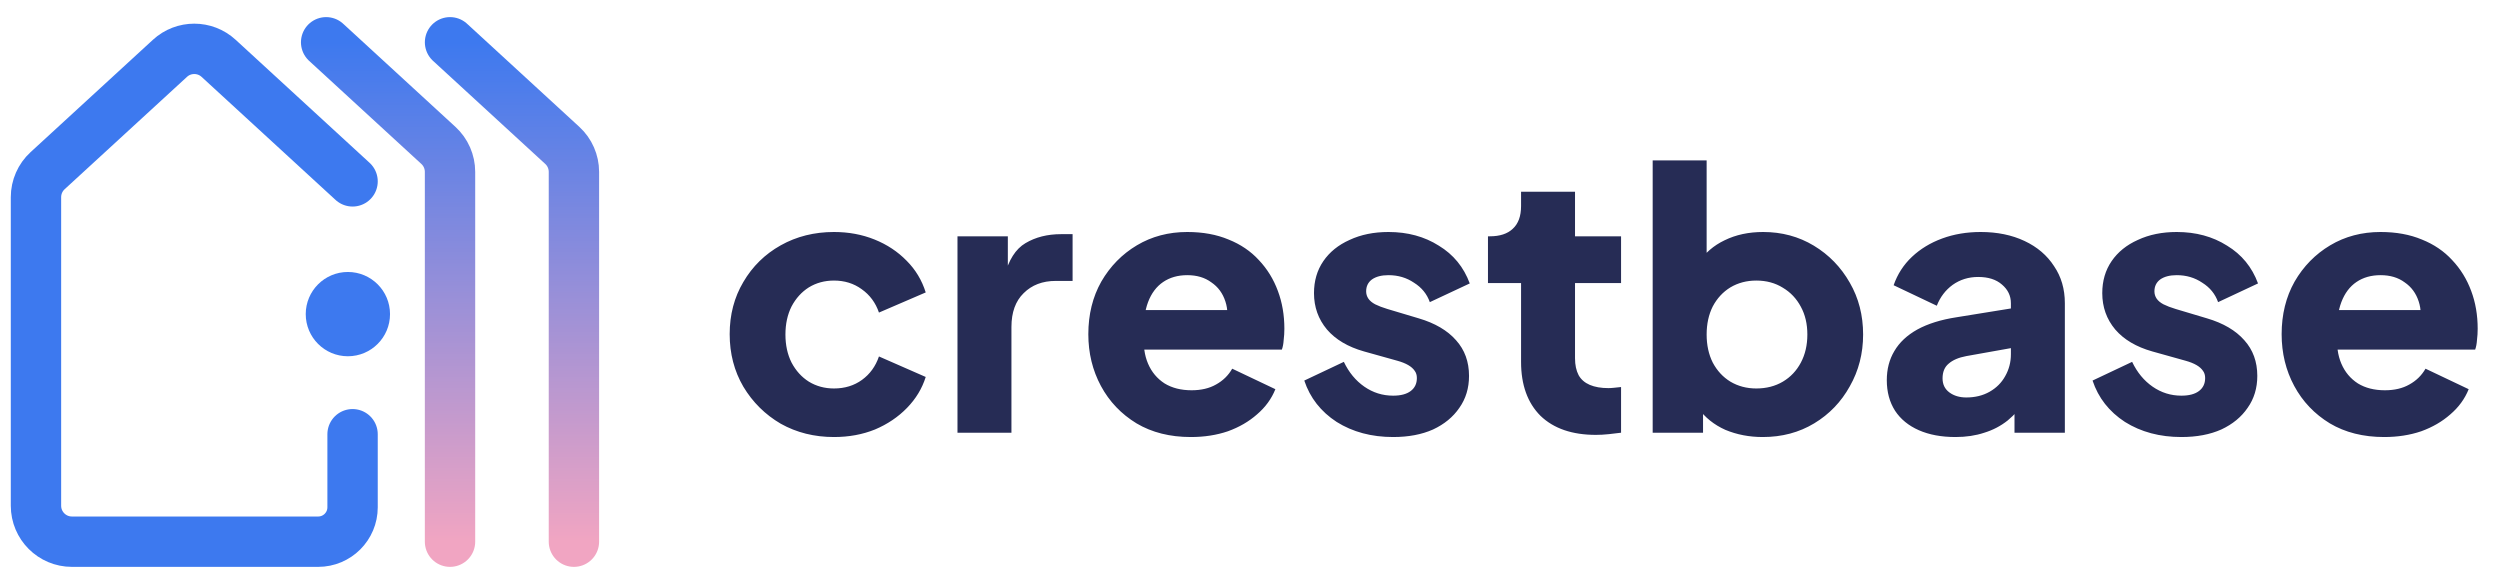 <svg width="139" height="32" viewBox="0 0 139 32" fill="none" xmlns="http://www.w3.org/2000/svg">
<path d="M19.603 10.084L12.155 3.243C11.389 2.54 10.214 2.54 9.449 3.243L2.647 9.49C2.235 9.868 2 10.403 2 10.963V28.118C2 29.223 2.895 30.118 4 30.118H17.69V30.118C18.747 30.118 19.603 29.262 19.603 28.205V24.143" stroke="#3D79EF" stroke-width="2.8" stroke-linecap="round"/>
<path d="M18.133 2.351L24.374 8.084C24.787 8.462 25.021 8.997 25.021 9.557V30.118" stroke="url(#paint0_linear_2316_21)" stroke-width="2.8" stroke-linecap="round"/>
<path d="M25.022 2.351L31.263 8.084C31.675 8.462 31.91 8.997 31.91 9.557V30.118" stroke="url(#paint1_linear_2316_21)" stroke-width="2.8" stroke-linecap="round"/>
<circle cx="19.342" cy="17.465" r="2.343" fill="#3D79EF"/>
<path d="M46.37 24.299C45.277 24.299 44.29 24.052 43.41 23.559C42.543 23.052 41.85 22.366 41.33 21.499C40.823 20.632 40.57 19.659 40.57 18.579C40.57 17.499 40.823 16.532 41.33 15.679C41.837 14.812 42.53 14.132 43.41 13.639C44.29 13.146 45.277 12.899 46.37 12.899C47.183 12.899 47.937 13.039 48.63 13.319C49.323 13.599 49.917 13.992 50.41 14.499C50.903 14.992 51.257 15.579 51.47 16.259L48.87 17.379C48.683 16.832 48.363 16.399 47.91 16.079C47.47 15.759 46.957 15.599 46.37 15.599C45.85 15.599 45.383 15.726 44.97 15.979C44.57 16.232 44.25 16.586 44.01 17.039C43.783 17.492 43.67 18.012 43.67 18.599C43.67 19.186 43.783 19.706 44.01 20.159C44.25 20.612 44.57 20.966 44.97 21.219C45.383 21.472 45.85 21.599 46.37 21.599C46.97 21.599 47.49 21.439 47.93 21.119C48.37 20.799 48.683 20.366 48.87 19.819L51.47 20.959C51.27 21.599 50.923 22.172 50.43 22.679C49.937 23.186 49.343 23.586 48.65 23.879C47.957 24.159 47.197 24.299 46.37 24.299ZM53.236 24.059V13.139H56.036V15.759L55.837 15.379C56.077 14.459 56.47 13.839 57.017 13.519C57.577 13.186 58.236 13.019 58.996 13.019H59.636V15.619H58.697C57.963 15.619 57.37 15.846 56.916 16.299C56.463 16.739 56.236 17.366 56.236 18.179V24.059H53.236ZM66.211 24.299C65.051 24.299 64.045 24.046 63.191 23.539C62.338 23.019 61.678 22.326 61.211 21.459C60.745 20.592 60.511 19.632 60.511 18.579C60.511 17.486 60.751 16.512 61.231 15.659C61.725 14.806 62.385 14.132 63.211 13.639C64.038 13.146 64.971 12.899 66.011 12.899C66.878 12.899 67.645 13.039 68.311 13.319C68.978 13.586 69.538 13.966 69.991 14.459C70.458 14.952 70.811 15.526 71.051 16.179C71.291 16.819 71.411 17.519 71.411 18.279C71.411 18.492 71.398 18.706 71.371 18.919C71.358 19.119 71.325 19.292 71.271 19.439H63.091V17.239H69.571L68.151 18.279C68.285 17.706 68.278 17.199 68.131 16.759C67.985 16.306 67.725 15.952 67.351 15.699C66.991 15.432 66.545 15.299 66.011 15.299C65.491 15.299 65.045 15.426 64.671 15.679C64.298 15.932 64.018 16.306 63.831 16.799C63.645 17.292 63.571 17.892 63.611 18.599C63.558 19.212 63.631 19.752 63.831 20.219C64.031 20.686 64.338 21.052 64.751 21.319C65.165 21.572 65.665 21.699 66.251 21.699C66.785 21.699 67.238 21.592 67.611 21.379C67.998 21.166 68.298 20.872 68.511 20.499L70.911 21.639C70.698 22.172 70.358 22.639 69.891 23.039C69.438 23.439 68.898 23.752 68.271 23.979C67.645 24.192 66.958 24.299 66.211 24.299ZM77.458 24.299C76.258 24.299 75.211 24.019 74.318 23.459C73.438 22.886 72.838 22.119 72.518 21.159L74.718 20.119C74.998 20.706 75.378 21.166 75.858 21.499C76.338 21.832 76.871 21.999 77.458 21.999C77.885 21.999 78.211 21.912 78.438 21.739C78.665 21.566 78.778 21.326 78.778 21.019C78.778 20.859 78.738 20.726 78.658 20.619C78.578 20.499 78.458 20.392 78.298 20.299C78.138 20.206 77.938 20.126 77.698 20.059L75.838 19.539C74.945 19.286 74.258 18.879 73.778 18.319C73.298 17.746 73.058 17.072 73.058 16.299C73.058 15.619 73.231 15.026 73.578 14.519C73.925 14.012 74.411 13.619 75.038 13.339C75.665 13.046 76.385 12.899 77.198 12.899C78.265 12.899 79.198 13.152 79.998 13.659C80.811 14.152 81.385 14.852 81.718 15.759L79.498 16.799C79.338 16.346 79.045 15.986 78.618 15.719C78.205 15.439 77.731 15.299 77.198 15.299C76.811 15.299 76.505 15.379 76.278 15.539C76.065 15.699 75.958 15.919 75.958 16.199C75.958 16.346 75.998 16.479 76.078 16.599C76.158 16.719 76.285 16.826 76.458 16.919C76.645 17.012 76.871 17.099 77.138 17.179L78.878 17.699C79.785 17.966 80.478 18.372 80.958 18.919C81.438 19.452 81.678 20.112 81.678 20.899C81.678 21.579 81.498 22.172 81.138 22.679C80.791 23.186 80.305 23.586 79.678 23.879C79.051 24.159 78.311 24.299 77.458 24.299ZM88.731 24.179C87.411 24.179 86.384 23.826 85.651 23.119C84.931 22.399 84.571 21.399 84.571 20.119V15.739H82.731V13.139H82.831C83.391 13.139 83.818 12.999 84.111 12.719C84.418 12.439 84.571 12.019 84.571 11.459V10.659H87.571V13.139H90.131V15.739H87.571V19.919C87.571 20.292 87.638 20.606 87.771 20.859C87.904 21.099 88.111 21.279 88.391 21.399C88.671 21.519 89.018 21.579 89.431 21.579C89.524 21.579 89.631 21.572 89.751 21.559C89.871 21.546 89.998 21.532 90.131 21.519V24.059C89.931 24.086 89.704 24.112 89.451 24.139C89.198 24.166 88.958 24.179 88.731 24.179ZM98.009 24.299C97.262 24.299 96.569 24.166 95.929 23.899C95.302 23.619 94.796 23.212 94.409 22.679L94.689 22.059V24.059H91.889V8.919H94.889V15.219L94.429 14.619C94.789 14.072 95.275 13.652 95.889 13.359C96.516 13.052 97.229 12.899 98.029 12.899C99.069 12.899 100.009 13.152 100.849 13.659C101.689 14.166 102.356 14.852 102.849 15.719C103.342 16.572 103.589 17.532 103.589 18.599C103.589 19.652 103.342 20.612 102.849 21.479C102.369 22.346 101.709 23.032 100.869 23.539C100.029 24.046 99.076 24.299 98.009 24.299ZM97.649 21.599C98.209 21.599 98.702 21.472 99.129 21.219C99.555 20.966 99.889 20.612 100.129 20.159C100.369 19.706 100.489 19.186 100.489 18.599C100.489 18.012 100.369 17.499 100.129 17.059C99.889 16.606 99.555 16.252 99.129 15.999C98.702 15.732 98.209 15.599 97.649 15.599C97.115 15.599 96.635 15.726 96.209 15.979C95.796 16.232 95.469 16.586 95.229 17.039C95.002 17.492 94.889 18.012 94.889 18.599C94.889 19.186 95.002 19.706 95.229 20.159C95.469 20.612 95.796 20.966 96.209 21.219C96.635 21.472 97.115 21.599 97.649 21.599ZM108.726 24.299C107.939 24.299 107.259 24.172 106.686 23.919C106.113 23.666 105.673 23.306 105.366 22.839C105.059 22.359 104.906 21.792 104.906 21.139C104.906 20.526 105.046 19.986 105.326 19.519C105.606 19.039 106.033 18.639 106.606 18.319C107.193 17.999 107.919 17.772 108.786 17.639L112.126 17.099V19.299L109.326 19.799C108.899 19.879 108.573 20.019 108.346 20.219C108.119 20.406 108.006 20.679 108.006 21.039C108.006 21.372 108.133 21.632 108.386 21.819C108.639 22.006 108.953 22.099 109.326 22.099C109.819 22.099 110.253 21.992 110.626 21.779C110.999 21.566 111.286 21.279 111.486 20.919C111.699 20.546 111.806 20.139 111.806 19.699V16.859C111.806 16.446 111.639 16.099 111.306 15.819C110.986 15.539 110.546 15.399 109.986 15.399C109.453 15.399 108.979 15.546 108.566 15.839C108.166 16.132 107.873 16.519 107.686 16.999L105.286 15.859C105.499 15.246 105.839 14.719 106.306 14.279C106.773 13.839 107.333 13.499 107.986 13.259C108.639 13.019 109.353 12.899 110.126 12.899C111.046 12.899 111.859 13.066 112.566 13.399C113.273 13.732 113.819 14.199 114.206 14.799C114.606 15.386 114.806 16.072 114.806 16.859V24.059H112.006V22.299L112.686 22.179C112.366 22.659 112.013 23.059 111.626 23.379C111.239 23.686 110.806 23.912 110.326 24.059C109.846 24.219 109.313 24.299 108.726 24.299ZM121.286 24.299C120.086 24.299 119.039 24.019 118.146 23.459C117.266 22.886 116.666 22.119 116.346 21.159L118.546 20.119C118.826 20.706 119.206 21.166 119.686 21.499C120.166 21.832 120.699 21.999 121.286 21.999C121.713 21.999 122.039 21.912 122.266 21.739C122.493 21.566 122.606 21.326 122.606 21.019C122.606 20.859 122.566 20.726 122.486 20.619C122.406 20.499 122.286 20.392 122.126 20.299C121.966 20.206 121.766 20.126 121.526 20.059L119.666 19.539C118.773 19.286 118.086 18.879 117.606 18.319C117.126 17.746 116.886 17.072 116.886 16.299C116.886 15.619 117.059 15.026 117.406 14.519C117.753 14.012 118.239 13.619 118.866 13.339C119.493 13.046 120.213 12.899 121.026 12.899C122.093 12.899 123.026 13.152 123.826 13.659C124.639 14.152 125.213 14.852 125.546 15.759L123.326 16.799C123.166 16.346 122.873 15.986 122.446 15.719C122.033 15.439 121.559 15.299 121.026 15.299C120.639 15.299 120.333 15.379 120.106 15.539C119.893 15.699 119.786 15.919 119.786 16.199C119.786 16.346 119.826 16.479 119.906 16.599C119.986 16.719 120.113 16.826 120.286 16.919C120.473 17.012 120.699 17.099 120.966 17.179L122.706 17.699C123.613 17.966 124.306 18.372 124.786 18.919C125.266 19.452 125.506 20.112 125.506 20.899C125.506 21.579 125.326 22.172 124.966 22.679C124.619 23.186 124.133 23.586 123.506 23.879C122.879 24.159 122.139 24.299 121.286 24.299ZM132.559 24.299C131.399 24.299 130.392 24.046 129.539 23.539C128.686 23.019 128.026 22.326 127.559 21.459C127.092 20.592 126.859 19.632 126.859 18.579C126.859 17.486 127.099 16.512 127.579 15.659C128.072 14.806 128.732 14.132 129.559 13.639C130.386 13.146 131.319 12.899 132.359 12.899C133.226 12.899 133.992 13.039 134.659 13.319C135.326 13.586 135.886 13.966 136.339 14.459C136.806 14.952 137.159 15.526 137.399 16.179C137.639 16.819 137.759 17.519 137.759 18.279C137.759 18.492 137.746 18.706 137.719 18.919C137.706 19.119 137.672 19.292 137.619 19.439H129.439V17.239H135.919L134.499 18.279C134.632 17.706 134.626 17.199 134.479 16.759C134.332 16.306 134.072 15.952 133.699 15.699C133.339 15.432 132.892 15.299 132.359 15.299C131.839 15.299 131.392 15.426 131.019 15.679C130.646 15.932 130.366 16.306 130.179 16.799C129.992 17.292 129.919 17.892 129.959 18.599C129.906 19.212 129.979 19.752 130.179 20.219C130.379 20.686 130.686 21.052 131.099 21.319C131.512 21.572 132.012 21.699 132.599 21.699C133.132 21.699 133.586 21.592 133.959 21.379C134.346 21.166 134.646 20.872 134.859 20.499L137.259 21.639C137.046 22.172 136.706 22.639 136.239 23.039C135.786 23.439 135.246 23.752 134.619 23.979C133.992 24.192 133.306 24.299 132.559 24.299Z" fill="#262C55"/>
<defs>
<linearGradient id="paint0_linear_2316_21" x1="21.577" y1="2.351" x2="21.577" y2="30.118" gradientUnits="userSpaceOnUse">
<stop stop-color="#3D79EF"/>
<stop offset="1" stop-color="#F1A5C2"/>
</linearGradient>
<linearGradient id="paint1_linear_2316_21" x1="28.466" y1="2.351" x2="28.466" y2="30.118" gradientUnits="userSpaceOnUse">
<stop stop-color="#3D79EF"/>
<stop offset="1" stop-color="#F1A5C2"/>
</linearGradient>
</defs>
</svg>
